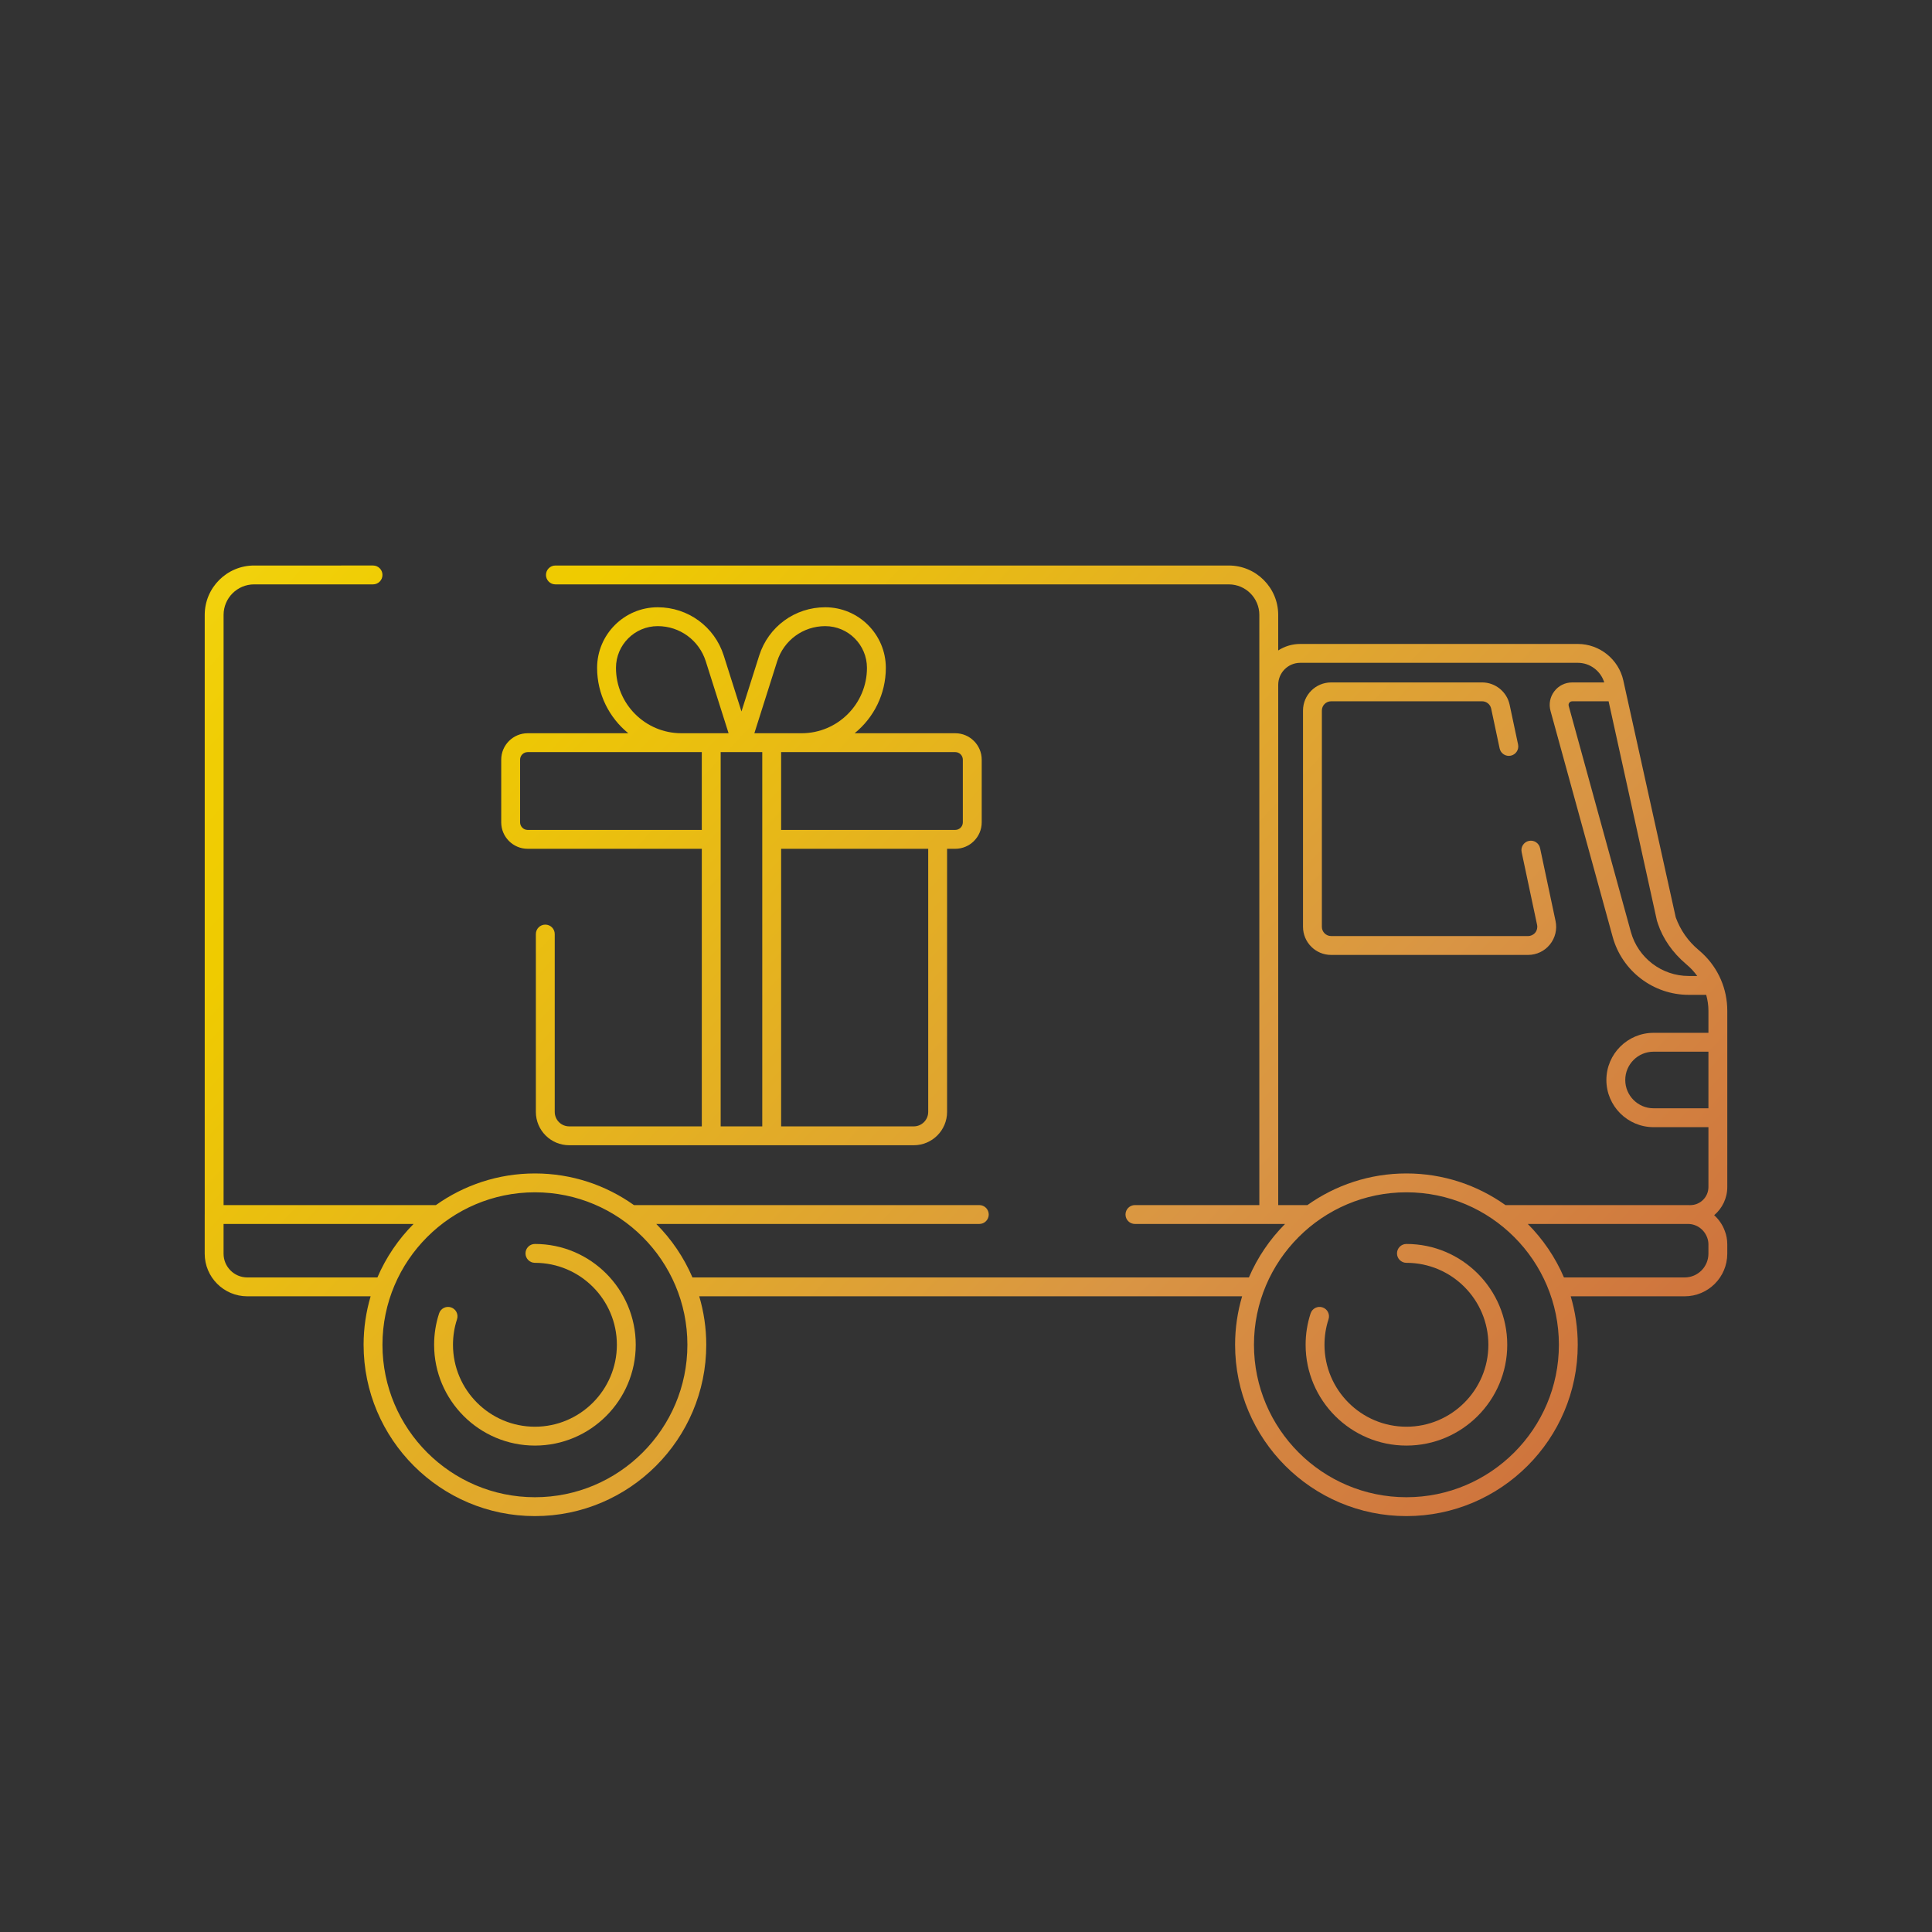 <?xml version="1.0" encoding="iso-8859-1"?>
<!-- Generator: Adobe Illustrator 22.0.1, SVG Export Plug-In . SVG Version: 6.00 Build 0)  -->
<svg version="1.1" id="_x35_0" xmlns="http://www.w3.org/2000/svg" xmlns:xlink="http://www.w3.org/1999/xlink" x="0px" y="0px"
	 viewBox="0 0 512 512" style="enable-background:new 0 0 512 512;" xml:space="preserve">
<rect x="0" y="0" width="512" height="512" fill="#333333" stroke="none"/>
<linearGradient id="SVGID_1_" gradientUnits="userSpaceOnUse" x1="23.492" y1="50.474" x2="456.37" y2="459.72">
	<stop  offset="0" style="stop-color:#FEF050"/>
	<stop  offset="0.035" style="stop-color:#FAE73D"/>
	<stop  offset="0.093" style="stop-color:#F5DB22"/>
	<stop  offset="0.154" style="stop-color:#F2D20F"/>
	<stop  offset="0.215" style="stop-color:#F0CD04"/>
	<stop  offset="0.281" style="stop-color:#EFCB00"/>
	<stop  offset="0.668" style="stop-color:#D99544"/>
	<stop  offset="0.888" style="stop-color:#CD6F3C"/>
	<stop  offset="1" style="stop-color:#C34435"/>
</linearGradient>
<path style="fill:url(#SVGID_1_);" d="M65.538,343.534H98.22c-1.204,4.075-1.862,8.383-1.862,12.843
	c0,25.036,20.368,45.404,45.404,45.404c25.036,0,45.404-20.368,45.404-45.404c0-4.46-0.657-8.768-1.862-12.843h143.871
	c-1.204,4.075-1.862,8.383-1.862,12.843c0,25.036,20.368,45.404,45.404,45.404c25.036,0,45.404-20.368,45.404-45.404
	c0-4.46-0.657-8.768-1.862-12.843h30.199c6.225,0,11.289-5.064,11.289-11.29v-2.452c0-1.264-0.221-2.471-0.631-3.521
	c-0.592-1.662-1.585-3.099-2.841-4.23c2.122-1.799,3.475-4.48,3.475-7.473v-18.359v-20v-8.358c0-5.756-2.354-11.185-6.497-15.111
	c-0.032-0.031-0.063-0.062-0.095-0.093c-0.299-0.28-0.606-0.552-0.923-0.816c-0.01-0.009-0.02-0.018-0.03-0.027
	c-0.032-0.027-0.062-0.056-0.094-0.083c-2.741-2.291-4.808-5.26-6.02-8.613l-13.346-60.297c0-0.001-0.001-0.002-0.001-0.003
	l-0.545-2.473c-1.235-5.61-6.301-9.681-12.045-9.681h-73.584c-2.148,0-4.146,0.636-5.832,1.719v-9.419
	c0-7.216-5.871-13.087-13.087-13.087h-178.46c-1.381,0-2.5,1.119-2.5,2.5s1.119,2.5,2.5,2.5h178.46c4.459,0,8.087,3.628,8.087,8.087
	v18.533v137.874h-32.969c-1.381,0-2.5,1.119-2.5,2.5s1.119,2.5,2.5,2.5h35.367c0.034,0.001,0.067,0.01,0.102,0.01
	s0.067-0.009,0.102-0.01h4.217c-4.031,4.048-7.302,8.851-9.586,14.175H183.508c-2.284-5.324-5.555-10.127-9.586-14.175h85.605
	c1.381,0,2.5-1.119,2.5-2.5s-1.119-2.5-2.5-2.5h-91.523c-7.416-5.273-16.469-8.386-26.242-8.386c-9.772,0-18.825,3.114-26.241,8.386
	H59.252V162.953c0-4.459,3.628-8.087,8.087-8.087h31.519c1.381,0,2.5-1.119,2.5-2.5s-1.119-2.5-2.5-2.5H67.34
	c-7.216,0-13.087,5.871-13.087,13.087v158.863c0,0.015-0.004,0.029-0.004,0.044v10.385C54.248,338.47,59.312,343.534,65.538,343.534
	z M452.749,332.245c0,3.468-2.821,6.29-6.289,6.29h-31.996c-2.284-5.324-5.555-10.127-9.586-14.175h42.461
	c2.268,0,4.305,1.442,5.095,3.657c0.209,0.538,0.315,1.136,0.315,1.776V332.245z M452.752,293.708h-14.543
	c-4.136,0-7.5-3.364-7.5-7.5s3.364-7.5,7.5-7.5h14.543V293.708z M439.087,243.91c0.018,0.083,0.041,0.166,0.068,0.247
	c0.037,0.113,0.084,0.221,0.123,0.333c0.018,0.081,0.039,0.16,0.066,0.239c1.334,4.036,3.917,7.742,7.466,10.742
	c0.067,0.057,0.129,0.119,0.197,0.175c0.021,0.017,0.039,0.038,0.06,0.055c0.485,0.406,0.945,0.842,1.378,1.306
	c0.06,0.064,0.113,0.134,0.173,0.199c0.405,0.449,0.791,0.916,1.143,1.411c0.006,0.008,0.011,0.016,0.017,0.025h-2.261
	c-7.132,0-13.431-4.803-15.32-11.681l-16.474-59.897c-0.11-0.399,0.054-0.695,0.162-0.836s0.35-0.377,0.763-0.377h9.649
	L439.087,243.91z M338.74,319.359V181.486c0-3.216,2.616-5.833,5.832-5.833h73.584c3.218,0,6.052,2.16,6.987,5.198h-8.495
	c-1.875,0-3.603,0.855-4.739,2.347s-1.503,3.384-1.006,5.192l16.474,59.897c2.482,9.042,10.765,15.356,20.141,15.356h4.645
	c0.373,1.357,0.59,2.765,0.59,4.208v5.858h-14.543c-6.893,0-12.5,5.607-12.5,12.5s5.607,12.5,12.5,12.5h14.543v15.859
	c0,2.647-2.154,4.802-4.802,4.802c-0.034,0-0.065,0.009-0.099,0.01c-0.17-0.009-0.34-0.02-0.512-0.02H398.96
	c-7.416-5.273-16.469-8.386-26.242-8.386c-9.772,0-18.825,3.114-26.241,8.386H338.74z M372.718,315.973
	c22.279,0,40.404,18.125,40.404,40.404s-18.125,40.404-40.404,40.404s-40.404-18.125-40.404-40.404S350.439,315.973,372.718,315.973
	z M141.762,315.973c22.279,0,40.404,18.125,40.404,40.404s-18.125,40.404-40.404,40.404s-40.404-18.125-40.404-40.404
	S119.483,315.973,141.762,315.973z M59.248,324.359h50.355c-4.031,4.048-7.302,8.851-9.586,14.175H65.538
	c-3.468,0-6.29-2.821-6.29-6.29V324.359z"/>
<linearGradient id="SVGID_2_" gradientUnits="userSpaceOnUse" x1="9.556" y1="65.216" x2="442.434" y2="474.461">
	<stop  offset="0" style="stop-color:#FEF050"/>
	<stop  offset="0.035" style="stop-color:#FAE73D"/>
	<stop  offset="0.093" style="stop-color:#F5DB22"/>
	<stop  offset="0.154" style="stop-color:#F2D20F"/>
	<stop  offset="0.215" style="stop-color:#F0CD04"/>
	<stop  offset="0.281" style="stop-color:#EFCB00"/>
	<stop  offset="0.668" style="stop-color:#D99544"/>
	<stop  offset="0.888" style="stop-color:#CD6F3C"/>
	<stop  offset="1" style="stop-color:#C34435"/>
</linearGradient>
<path style="fill:url(#SVGID_2_);" d="M132.829,201.328v16.597c0,3.867,3.146,7.013,7.014,7.013h46.143v73.563h-35.146
	c-2.112,0-3.831-1.719-3.831-3.831v-47.137c0-1.381-1.119-2.5-2.5-2.5s-2.5,1.119-2.5,2.5v47.137c0,4.87,3.961,8.831,8.831,8.831
	h37.646h16.021h37.646c4.87,0,8.831-3.961,8.831-8.831v-69.732h2.166c3.867,0,7.013-3.146,7.013-7.013v-16.597
	c0-3.867-3.146-7.013-7.013-7.013h-26.66c5.037-4.096,8.263-10.338,8.263-17.321c0-8.856-7.205-16.062-16.062-16.062
	c-8.038,0-15.07,5.147-17.5,12.809l-4.695,14.805l-4.695-14.805c-2.429-7.661-9.462-12.809-17.5-12.809
	c-8.856,0-16.062,7.205-16.062,16.062c0,6.983,3.226,13.225,8.263,17.321h-26.66C135.976,194.315,132.829,197.461,132.829,201.328z
	 M245.984,294.67c0,2.112-1.719,3.831-3.831,3.831h-35.146v-73.563h38.978V294.67z M253.149,199.315c1.11,0,2.013,0.903,2.013,2.013
	v16.597c0,1.11-0.903,2.013-2.013,2.013h-46.143v-20.623h5.424H253.149z M205.957,175.252c1.768-5.575,6.885-9.32,12.734-9.32
	c6.099,0,11.062,4.962,11.062,11.062c0,9.551-7.771,17.321-17.321,17.321h-7.924h-4.595L205.957,175.252z M196.496,199.315h5.51
	v99.187h-11.021v-99.187H196.496z M163.24,176.994c0-6.099,4.962-11.062,11.062-11.062c5.849,0,10.966,3.746,12.734,9.32
	l6.045,19.062h-4.595h-7.924C171.01,194.315,163.24,186.544,163.24,176.994z M180.561,199.315h5.424v20.623h-46.143
	c-1.11,0-2.014-0.903-2.014-2.013v-16.597c0-1.11,0.903-2.013,2.014-2.013H180.561z"/>
<linearGradient id="SVGID_3_" gradientUnits="userSpaceOnUse" x1="105.224" y1="-35.977" x2="538.102" y2="373.269">
	<stop  offset="0" style="stop-color:#FEF050"/>
	<stop  offset="0.035" style="stop-color:#FAE73D"/>
	<stop  offset="0.093" style="stop-color:#F5DB22"/>
	<stop  offset="0.154" style="stop-color:#F2D20F"/>
	<stop  offset="0.215" style="stop-color:#F0CD04"/>
	<stop  offset="0.281" style="stop-color:#EFCB00"/>
	<stop  offset="0.668" style="stop-color:#D99544"/>
	<stop  offset="0.888" style="stop-color:#CD6F3C"/>
	<stop  offset="1" style="stop-color:#C34435"/>
</linearGradient>
<path style="fill:url(#SVGID_3_);" d="M352.759,253.066h52.192c2.257,0,4.367-1.006,5.787-2.76c1.421-1.754,1.967-4.027,1.498-6.235
	l-4.098-19.298c-0.286-1.351-1.612-2.213-2.964-1.926c-1.351,0.287-2.213,1.614-1.926,2.964l4.098,19.298
	c0.154,0.726-0.025,1.473-0.493,2.049c-0.467,0.577-1.16,0.907-1.902,0.907h-52.192c-1.35,0-2.448-1.098-2.448-2.448v-57.32
	c0-1.35,1.098-2.447,2.448-2.447h40.022c1.149,0,2.156,0.815,2.395,1.939l2.239,10.544c0.287,1.351,1.614,2.215,2.964,1.926
	c1.351-0.287,2.213-1.614,1.926-2.964l-2.239-10.544c-0.726-3.419-3.79-5.901-7.285-5.901h-40.022c-4.107,0-7.448,3.341-7.448,7.447
	v57.32C345.311,249.725,348.652,253.066,352.759,253.066z"/>
<linearGradient id="SVGID_4_" gradientUnits="userSpaceOnUse" x1="35.602" y1="37.665" x2="468.48" y2="446.911">
	<stop  offset="0" style="stop-color:#FEF050"/>
	<stop  offset="0.035" style="stop-color:#FAE73D"/>
	<stop  offset="0.093" style="stop-color:#F5DB22"/>
	<stop  offset="0.154" style="stop-color:#F2D20F"/>
	<stop  offset="0.215" style="stop-color:#F0CD04"/>
	<stop  offset="0.281" style="stop-color:#EFCB00"/>
	<stop  offset="0.668" style="stop-color:#D99544"/>
	<stop  offset="0.888" style="stop-color:#CD6F3C"/>
	<stop  offset="1" style="stop-color:#C34435"/>
</linearGradient>
<path style="fill:url(#SVGID_4_);" d="M372.718,383.094c14.731,0,26.717-11.985,26.717-26.716s-11.985-26.717-26.717-26.717
	c-1.381,0-2.5,1.119-2.5,2.5s1.119,2.5,2.5,2.5c11.975,0,21.717,9.742,21.717,21.717s-9.742,21.716-21.717,21.716
	s-21.716-9.742-21.716-21.716c0-2.312,0.36-4.586,1.071-6.759c0.429-1.312-0.287-2.724-1.599-3.153
	c-1.312-0.428-2.724,0.286-3.153,1.599c-0.875,2.676-1.319,5.474-1.319,8.314C346.002,371.109,357.987,383.094,372.718,383.094z"/>
<linearGradient id="SVGID_5_" gradientUnits="userSpaceOnUse" x1="-73.4" y1="152.962" x2="359.478" y2="562.207">
	<stop  offset="0" style="stop-color:#FEF050"/>
	<stop  offset="0.035" style="stop-color:#FAE73D"/>
	<stop  offset="0.093" style="stop-color:#F5DB22"/>
	<stop  offset="0.154" style="stop-color:#F2D20F"/>
	<stop  offset="0.215" style="stop-color:#F0CD04"/>
	<stop  offset="0.281" style="stop-color:#EFCB00"/>
	<stop  offset="0.668" style="stop-color:#D99544"/>
	<stop  offset="0.888" style="stop-color:#CD6F3C"/>
	<stop  offset="1" style="stop-color:#C34435"/>
</linearGradient>
<path style="fill:url(#SVGID_5_);" d="M141.762,383.094c14.731,0,26.717-11.985,26.717-26.716s-11.985-26.717-26.717-26.717
	c-1.381,0-2.5,1.119-2.5,2.5s1.119,2.5,2.5,2.5c11.975,0,21.717,9.742,21.717,21.717s-9.742,21.716-21.717,21.716
	s-21.716-9.742-21.716-21.716c0-2.311,0.36-4.584,1.071-6.758c0.429-1.312-0.287-2.724-1.6-3.153
	c-1.312-0.429-2.724,0.288-3.153,1.599c-0.875,2.676-1.319,5.473-1.319,8.312C115.046,371.109,127.031,383.094,141.762,383.094z"/>
</svg>
